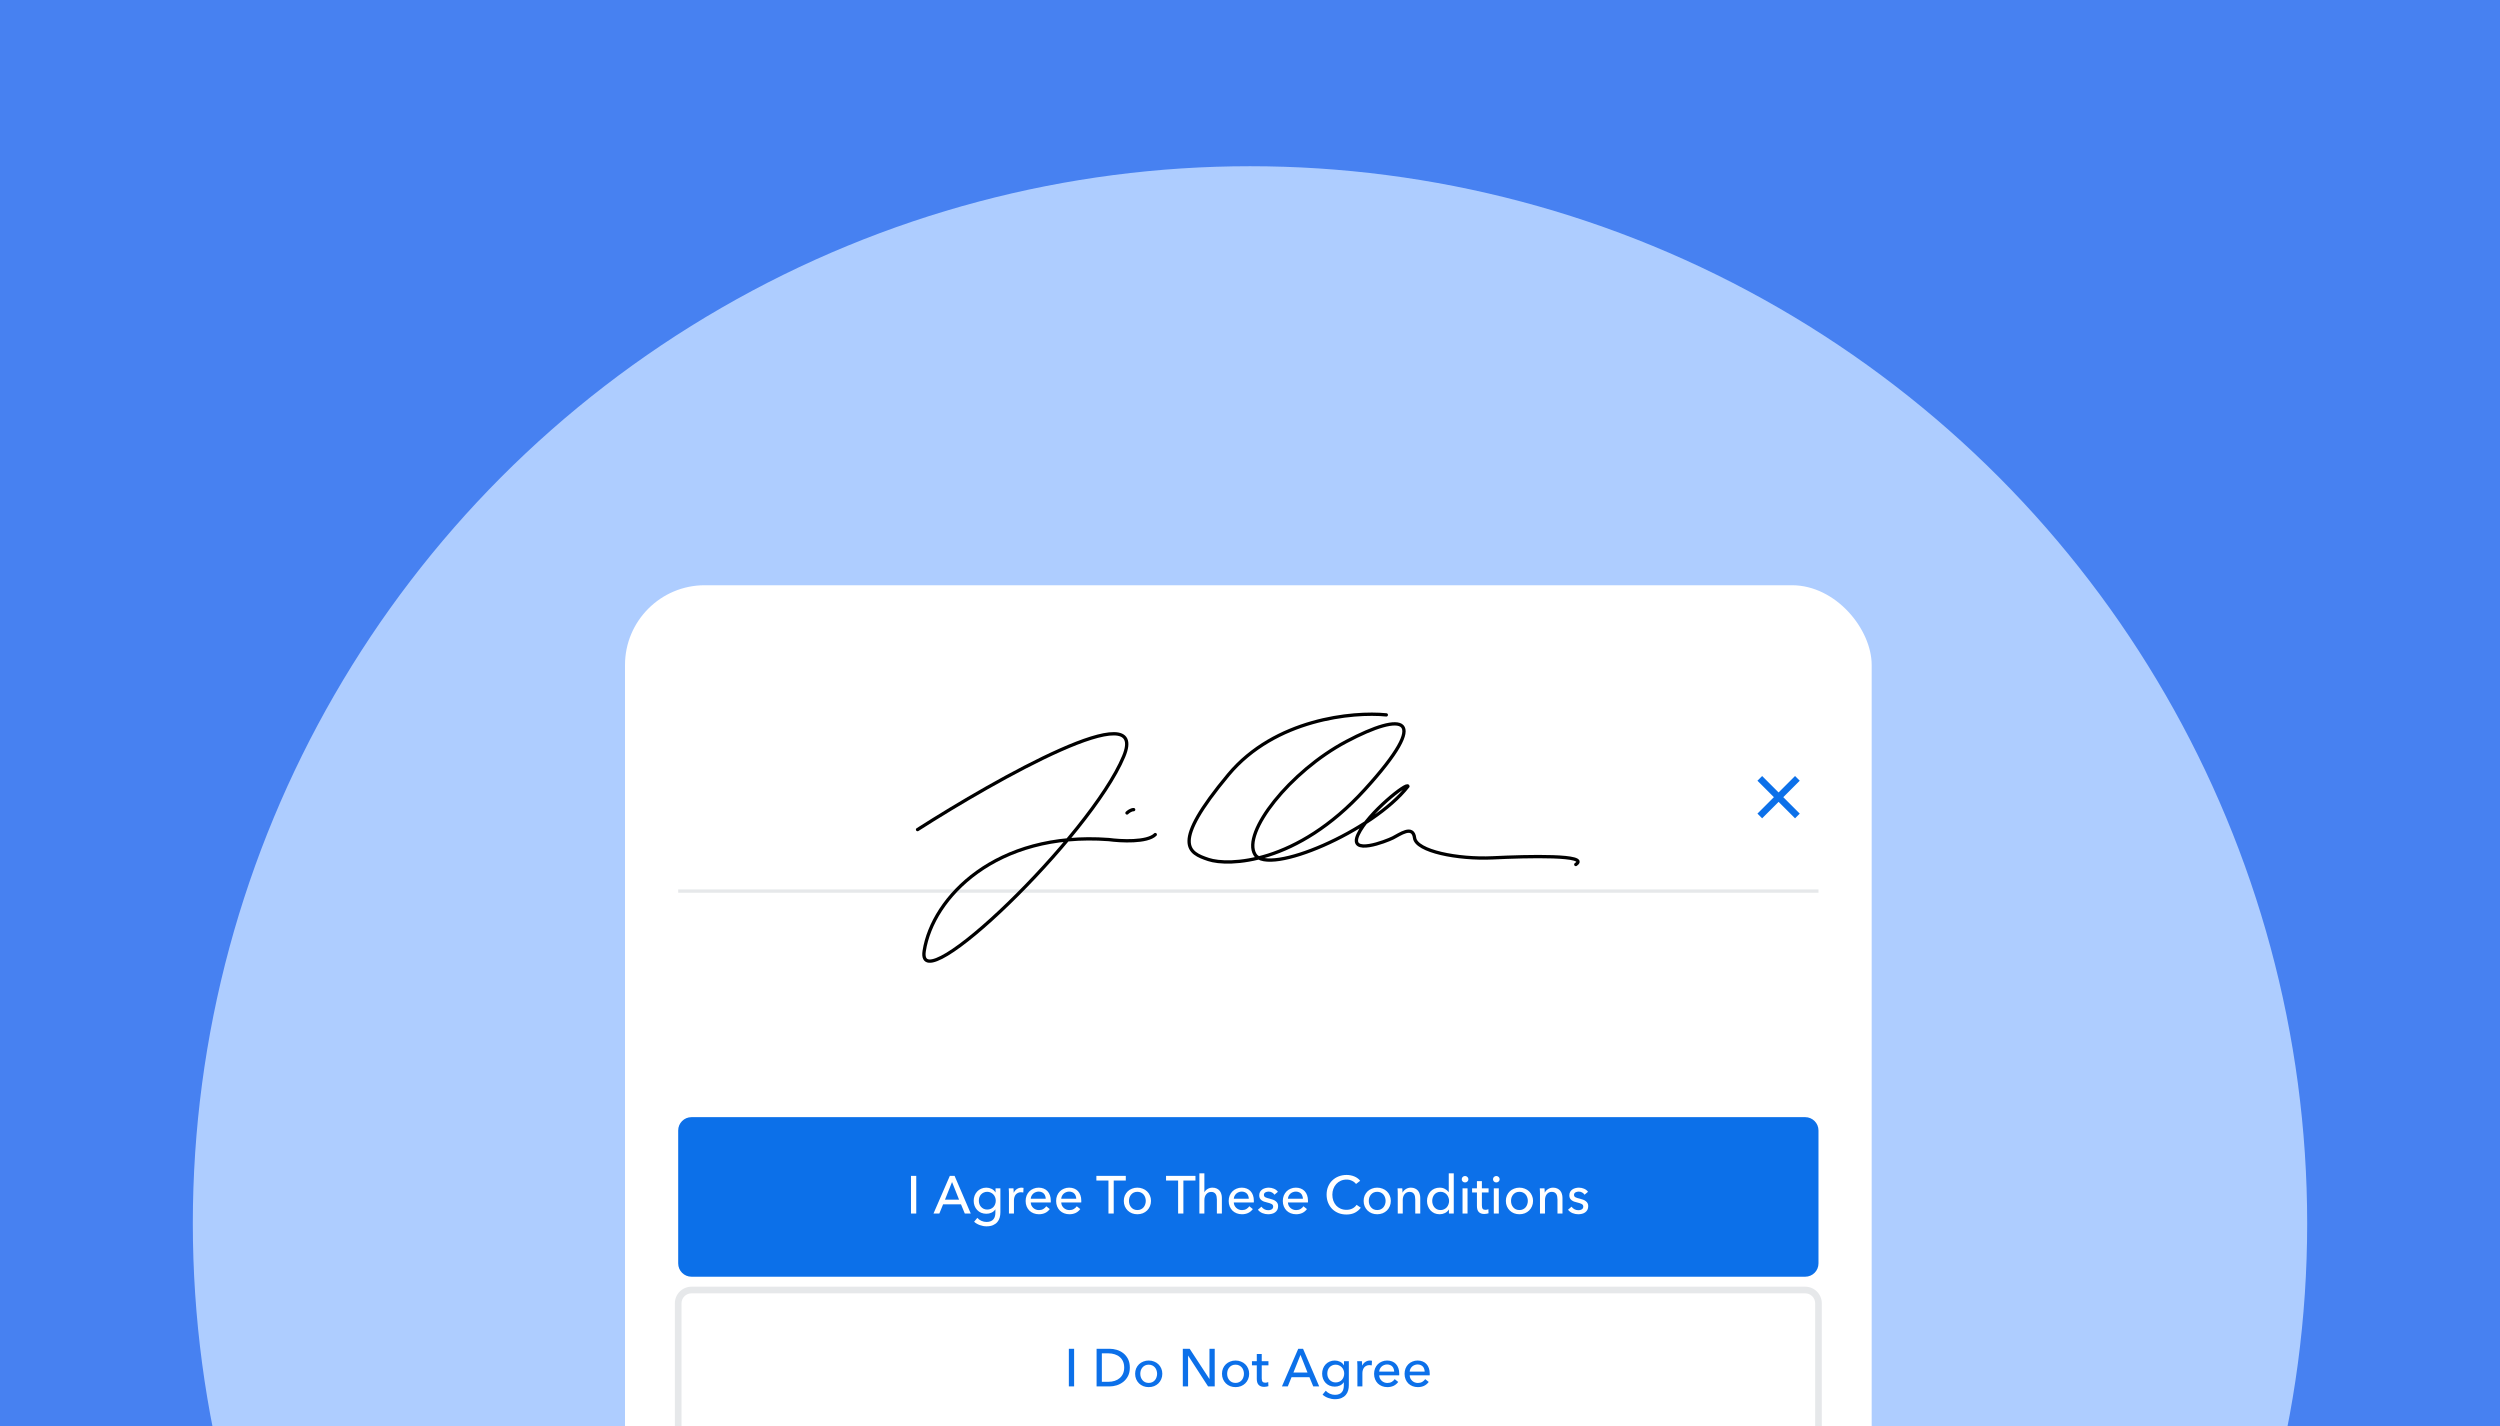<svg width="752" height="429" viewBox="0 0 752 429" fill="none" xmlns="http://www.w3.org/2000/svg">
<g clip-path="url(#clip0)">
<rect width="752" height="429" fill="#4781F1"/>
<circle r="318" transform="matrix(-1 0 0 1 376 368)" fill="#AECDFF"/>
<g filter="url(#filter0_dddd)">
<rect x="188" y="68" width="375" height="292" rx="24" fill="white"/>
<path d="M541.364 126.8L539.949 125.386L535 130.336L530.05 125.386L528.636 126.8L533.585 131.75L528.636 136.7L530.05 138.114L535 133.164L539.949 138.114L541.364 136.7L536.414 131.75L541.364 126.8Z" fill="#0C70E9"/>
<path d="M204 160H547" stroke="#E6E8EA"/>
<path d="M276 141.5C300 126.167 346 100.3 338 119.5C328 143.5 275.5 194 278 178C280.5 162 299.5 142 333.5 144.5C337.167 145 345.1 145.4 347.5 143" stroke="black" stroke-linecap="round"/>
<path d="M339 136.5C339.333 136.167 340.2 135.5 341 135.5" stroke="black" stroke-linecap="round"/>
<path d="M417 107C407 106 383.5 108.2 369.5 125C352 146 357.5 148.5 363.5 150.5C369.5 152.5 390 152 410.5 129.5C431 107 422 106 405 115C388 124 373.5 142.5 377.5 149C381.5 155.5 413 142 423.5 128.5C423.5 127 411.5 136.5 408.5 143C405.5 149.5 417 145 419 144C421 143 425 140 425.5 144C426 148 438.5 150.5 449 150C459.5 149.5 478.5 149 474 152" stroke="black" stroke-linecap="round"/>
<g filter="url(#filter1_d)">
<path d="M204 228C204 225.791 205.791 224 208 224H543C545.209 224 547 225.791 547 228V268C547 270.209 545.209 272 543 272H208C205.791 272 204 270.209 204 268V228Z" fill="#0C70E9"/>
<path d="M275.608 253H274.024V241.672H275.608V253ZM282.551 253H280.791L285.703 241.672H287.143L292.007 253H290.215L289.063 250.216H283.687L282.551 253ZM284.247 248.824H288.487L286.375 243.512L284.247 248.824ZM293.974 254.296C294.305 254.669 294.715 254.968 295.206 255.192C295.707 255.416 296.219 255.528 296.742 255.528C297.243 255.528 297.665 255.453 298.006 255.304C298.347 255.165 298.619 254.968 298.822 254.712C299.035 254.467 299.185 254.173 299.27 253.832C299.366 253.491 299.414 253.123 299.414 252.728V251.752H299.382C299.105 252.179 298.726 252.504 298.246 252.728C297.766 252.952 297.254 253.064 296.71 253.064C296.134 253.064 295.606 252.963 295.126 252.76C294.657 252.557 294.257 252.28 293.926 251.928C293.595 251.576 293.339 251.165 293.158 250.696C292.977 250.216 292.886 249.704 292.886 249.16C292.886 248.616 292.977 248.104 293.158 247.624C293.339 247.144 293.595 246.728 293.926 246.376C294.257 246.013 294.657 245.731 295.126 245.528C295.595 245.315 296.118 245.208 296.694 245.208C297.238 245.208 297.755 245.325 298.246 245.56C298.747 245.795 299.142 246.152 299.43 246.632H299.462V245.416H300.918V252.616C300.918 253.171 300.849 253.699 300.71 254.2C300.571 254.712 300.337 255.16 300.006 255.544C299.675 255.939 299.243 256.253 298.71 256.488C298.177 256.723 297.515 256.84 296.726 256.84C296.065 256.84 295.398 256.717 294.726 256.472C294.065 256.237 293.494 255.901 293.014 255.464L293.974 254.296ZM294.438 249.128C294.438 249.48 294.491 249.816 294.598 250.136C294.715 250.456 294.881 250.739 295.094 250.984C295.318 251.229 295.585 251.427 295.894 251.576C296.203 251.725 296.555 251.8 296.95 251.8C297.334 251.8 297.686 251.731 298.006 251.592C298.326 251.453 298.598 251.267 298.822 251.032C299.046 250.787 299.217 250.504 299.334 250.184C299.462 249.853 299.526 249.501 299.526 249.128C299.526 248.765 299.462 248.424 299.334 248.104C299.217 247.784 299.041 247.501 298.806 247.256C298.582 247.011 298.31 246.819 297.99 246.68C297.681 246.531 297.334 246.456 296.95 246.456C296.555 246.456 296.203 246.531 295.894 246.68C295.585 246.819 295.318 247.011 295.094 247.256C294.881 247.491 294.715 247.773 294.598 248.104C294.491 248.424 294.438 248.765 294.438 249.128ZM303.491 247.048C303.491 246.845 303.486 246.584 303.475 246.264C303.465 245.944 303.449 245.661 303.427 245.416H304.851C304.873 245.608 304.889 245.832 304.899 246.088C304.91 246.333 304.915 246.536 304.915 246.696H304.963C305.177 246.248 305.486 245.891 305.891 245.624C306.307 245.347 306.771 245.208 307.283 245.208C307.518 245.208 307.715 245.229 307.875 245.272L307.811 246.664C307.598 246.611 307.369 246.584 307.123 246.584C306.761 246.584 306.446 246.653 306.179 246.792C305.913 246.92 305.689 247.096 305.507 247.32C305.337 247.544 305.209 247.805 305.123 248.104C305.038 248.392 304.995 248.696 304.995 249.016V253H303.491V247.048ZM314.559 248.536C314.548 248.237 314.495 247.96 314.399 247.704C314.314 247.437 314.18 247.208 313.999 247.016C313.828 246.824 313.61 246.675 313.343 246.568C313.087 246.451 312.783 246.392 312.431 246.392C312.111 246.392 311.807 246.451 311.519 246.568C311.242 246.675 310.996 246.824 310.783 247.016C310.58 247.208 310.41 247.437 310.271 247.704C310.143 247.96 310.068 248.237 310.047 248.536H314.559ZM316.079 249.144C316.079 249.229 316.079 249.315 316.079 249.4C316.079 249.485 316.074 249.571 316.063 249.656H310.047C310.058 249.976 310.127 250.28 310.255 250.568C310.394 250.845 310.575 251.091 310.799 251.304C311.023 251.507 311.279 251.667 311.567 251.784C311.866 251.901 312.18 251.96 312.511 251.96C313.023 251.96 313.466 251.848 313.839 251.624C314.212 251.4 314.506 251.128 314.719 250.808L315.775 251.656C315.37 252.189 314.89 252.584 314.335 252.84C313.791 253.085 313.183 253.208 312.511 253.208C311.935 253.208 311.402 253.112 310.911 252.92C310.42 252.728 309.999 252.461 309.647 252.12C309.295 251.768 309.018 251.347 308.815 250.856C308.612 250.365 308.511 249.821 308.511 249.224C308.511 248.637 308.607 248.099 308.799 247.608C309.002 247.107 309.279 246.68 309.631 246.328C309.983 245.976 310.399 245.704 310.879 245.512C311.359 245.309 311.876 245.208 312.431 245.208C312.986 245.208 313.487 245.299 313.935 245.48C314.394 245.661 314.778 245.923 315.087 246.264C315.407 246.605 315.652 247.021 315.823 247.512C315.994 247.992 316.079 248.536 316.079 249.144ZM323.731 248.536C323.72 248.237 323.667 247.96 323.571 247.704C323.485 247.437 323.352 247.208 323.171 247.016C323 246.824 322.781 246.675 322.515 246.568C322.259 246.451 321.955 246.392 321.603 246.392C321.283 246.392 320.979 246.451 320.691 246.568C320.413 246.675 320.168 246.824 319.955 247.016C319.752 247.208 319.581 247.437 319.443 247.704C319.315 247.96 319.24 248.237 319.219 248.536H323.731ZM325.251 249.144C325.251 249.229 325.251 249.315 325.251 249.4C325.251 249.485 325.245 249.571 325.235 249.656H319.219C319.229 249.976 319.299 250.28 319.427 250.568C319.565 250.845 319.747 251.091 319.971 251.304C320.195 251.507 320.451 251.667 320.739 251.784C321.037 251.901 321.352 251.96 321.683 251.96C322.195 251.96 322.637 251.848 323.011 251.624C323.384 251.4 323.677 251.128 323.891 250.808L324.947 251.656C324.541 252.189 324.061 252.584 323.507 252.84C322.963 253.085 322.355 253.208 321.683 253.208C321.107 253.208 320.573 253.112 320.083 252.92C319.592 252.728 319.171 252.461 318.819 252.12C318.467 251.768 318.189 251.347 317.987 250.856C317.784 250.365 317.683 249.821 317.683 249.224C317.683 248.637 317.779 248.099 317.971 247.608C318.173 247.107 318.451 246.68 318.803 246.328C319.155 245.976 319.571 245.704 320.051 245.512C320.531 245.309 321.048 245.208 321.603 245.208C322.157 245.208 322.659 245.299 323.107 245.48C323.565 245.661 323.949 245.923 324.259 246.264C324.579 246.605 324.824 247.021 324.995 247.512C325.165 247.992 325.251 248.536 325.251 249.144ZM335.008 253H333.424V243.064H329.792V241.672H338.64V243.064H335.008V253ZM346.218 249.192C346.218 249.779 346.112 250.317 345.898 250.808C345.696 251.299 345.408 251.725 345.034 252.088C344.672 252.44 344.24 252.717 343.738 252.92C343.237 253.112 342.698 253.208 342.122 253.208C341.546 253.208 341.008 253.112 340.506 252.92C340.005 252.717 339.573 252.44 339.21 252.088C338.848 251.725 338.56 251.299 338.346 250.808C338.144 250.317 338.042 249.779 338.042 249.192C338.042 248.605 338.144 248.072 338.346 247.592C338.56 247.101 338.848 246.68 339.21 246.328C339.573 245.976 340.005 245.704 340.506 245.512C341.008 245.309 341.546 245.208 342.122 245.208C342.698 245.208 343.237 245.309 343.738 245.512C344.24 245.704 344.672 245.976 345.034 246.328C345.408 246.68 345.696 247.101 345.898 247.592C346.112 248.072 346.218 248.605 346.218 249.192ZM344.65 249.192C344.65 248.829 344.592 248.483 344.474 248.152C344.368 247.821 344.208 247.533 343.994 247.288C343.781 247.032 343.514 246.829 343.194 246.68C342.885 246.531 342.528 246.456 342.122 246.456C341.717 246.456 341.354 246.531 341.034 246.68C340.725 246.829 340.464 247.032 340.25 247.288C340.037 247.533 339.872 247.821 339.754 248.152C339.648 248.483 339.594 248.829 339.594 249.192C339.594 249.555 339.648 249.901 339.754 250.232C339.872 250.563 340.037 250.856 340.25 251.112C340.464 251.368 340.725 251.571 341.034 251.72C341.354 251.869 341.717 251.944 342.122 251.944C342.528 251.944 342.885 251.869 343.194 251.72C343.514 251.571 343.781 251.368 343.994 251.112C344.208 250.856 344.368 250.563 344.474 250.232C344.592 249.901 344.65 249.555 344.65 249.192ZM355.961 253H354.377V243.064H350.745V241.672H359.593V243.064H355.961V253ZM362.309 246.568C362.491 246.195 362.8 245.875 363.237 245.608C363.675 245.341 364.165 245.208 364.709 245.208C365.2 245.208 365.621 245.293 365.973 245.464C366.325 245.624 366.619 245.843 366.853 246.12C367.088 246.397 367.259 246.723 367.365 247.096C367.483 247.469 367.541 247.869 367.541 248.296V253H366.037V248.808C366.037 248.499 366.011 248.205 365.957 247.928C365.915 247.651 365.829 247.405 365.701 247.192C365.573 246.979 365.397 246.808 365.173 246.68C364.96 246.552 364.677 246.488 364.325 246.488C363.728 246.488 363.237 246.717 362.853 247.176C362.469 247.624 362.277 248.227 362.277 248.984V253H360.773V240.904H362.277V246.568H362.309ZM375.637 248.536C375.626 248.237 375.573 247.96 375.477 247.704C375.392 247.437 375.258 247.208 375.077 247.016C374.906 246.824 374.688 246.675 374.421 246.568C374.165 246.451 373.861 246.392 373.509 246.392C373.189 246.392 372.885 246.451 372.597 246.568C372.32 246.675 372.074 246.824 371.861 247.016C371.658 247.208 371.488 247.437 371.349 247.704C371.221 247.96 371.146 248.237 371.125 248.536H375.637ZM377.157 249.144C377.157 249.229 377.157 249.315 377.157 249.4C377.157 249.485 377.152 249.571 377.141 249.656H371.125C371.136 249.976 371.205 250.28 371.333 250.568C371.472 250.845 371.653 251.091 371.877 251.304C372.101 251.507 372.357 251.667 372.645 251.784C372.944 251.901 373.258 251.96 373.589 251.96C374.101 251.96 374.544 251.848 374.917 251.624C375.29 251.4 375.584 251.128 375.797 250.808L376.853 251.656C376.448 252.189 375.968 252.584 375.413 252.84C374.869 253.085 374.261 253.208 373.589 253.208C373.013 253.208 372.48 253.112 371.989 252.92C371.498 252.728 371.077 252.461 370.725 252.12C370.373 251.768 370.096 251.347 369.893 250.856C369.69 250.365 369.589 249.821 369.589 249.224C369.589 248.637 369.685 248.099 369.877 247.608C370.08 247.107 370.357 246.68 370.709 246.328C371.061 245.976 371.477 245.704 371.957 245.512C372.437 245.309 372.954 245.208 373.509 245.208C374.064 245.208 374.565 245.299 375.013 245.48C375.472 245.661 375.856 245.923 376.165 246.264C376.485 246.605 376.73 247.021 376.901 247.512C377.072 247.992 377.157 248.536 377.157 249.144ZM383.353 247.336C383.182 247.059 382.942 246.835 382.633 246.664C382.324 246.483 381.977 246.392 381.593 246.392C381.422 246.392 381.252 246.413 381.081 246.456C380.91 246.488 380.756 246.547 380.617 246.632C380.489 246.707 380.382 246.808 380.297 246.936C380.222 247.053 380.185 247.203 380.185 247.384C380.185 247.704 380.329 247.944 380.617 248.104C380.905 248.253 381.337 248.392 381.913 248.52C382.276 248.605 382.612 248.707 382.921 248.824C383.23 248.941 383.497 249.091 383.721 249.272C383.956 249.443 384.137 249.651 384.265 249.896C384.393 250.141 384.457 250.429 384.457 250.76C384.457 251.208 384.372 251.587 384.201 251.896C384.03 252.205 383.801 252.461 383.513 252.664C383.236 252.856 382.916 252.995 382.553 253.08C382.19 253.165 381.817 253.208 381.433 253.208C380.857 253.208 380.292 253.096 379.737 252.872C379.193 252.648 378.74 252.307 378.377 251.848L379.449 250.936C379.652 251.235 379.929 251.485 380.281 251.688C380.644 251.891 381.038 251.992 381.465 251.992C381.657 251.992 381.838 251.976 382.009 251.944C382.19 251.901 382.35 251.837 382.489 251.752C382.638 251.667 382.756 251.555 382.841 251.416C382.926 251.277 382.969 251.101 382.969 250.888C382.969 250.536 382.798 250.275 382.457 250.104C382.126 249.933 381.636 249.773 380.985 249.624C380.729 249.56 380.468 249.485 380.201 249.4C379.945 249.304 379.71 249.176 379.497 249.016C379.284 248.856 379.108 248.659 378.969 248.424C378.841 248.179 378.777 247.88 378.777 247.528C378.777 247.123 378.857 246.776 379.017 246.488C379.188 246.189 379.406 245.949 379.673 245.768C379.94 245.576 380.244 245.437 380.585 245.352C380.926 245.256 381.278 245.208 381.641 245.208C382.185 245.208 382.708 245.315 383.209 245.528C383.721 245.741 384.116 246.051 384.393 246.456L383.353 247.336ZM391.918 248.536C391.908 248.237 391.854 247.96 391.758 247.704C391.673 247.437 391.54 247.208 391.358 247.016C391.188 246.824 390.969 246.675 390.702 246.568C390.446 246.451 390.142 246.392 389.79 246.392C389.47 246.392 389.166 246.451 388.878 246.568C388.601 246.675 388.356 246.824 388.142 247.016C387.94 247.208 387.769 247.437 387.63 247.704C387.502 247.96 387.428 248.237 387.406 248.536H391.918ZM393.438 249.144C393.438 249.229 393.438 249.315 393.438 249.4C393.438 249.485 393.433 249.571 393.422 249.656H387.406C387.417 249.976 387.486 250.28 387.614 250.568C387.753 250.845 387.934 251.091 388.158 251.304C388.382 251.507 388.638 251.667 388.926 251.784C389.225 251.901 389.54 251.96 389.87 251.96C390.382 251.96 390.825 251.848 391.198 251.624C391.572 251.4 391.865 251.128 392.078 250.808L393.134 251.656C392.729 252.189 392.249 252.584 391.694 252.84C391.15 253.085 390.542 253.208 389.87 253.208C389.294 253.208 388.761 253.112 388.27 252.92C387.78 252.728 387.358 252.461 387.006 252.12C386.654 251.768 386.377 251.347 386.174 250.856C385.972 250.365 385.87 249.821 385.87 249.224C385.87 248.637 385.966 248.099 386.158 247.608C386.361 247.107 386.638 246.68 386.99 246.328C387.342 245.976 387.758 245.704 388.238 245.512C388.718 245.309 389.236 245.208 389.79 245.208C390.345 245.208 390.846 245.299 391.294 245.48C391.753 245.661 392.137 245.923 392.446 246.264C392.766 246.605 393.012 247.021 393.182 247.512C393.353 247.992 393.438 248.536 393.438 249.144ZM409.33 251.24C408.882 251.848 408.301 252.344 407.586 252.728C406.872 253.101 406.013 253.288 405.01 253.288C404.146 253.288 403.346 253.144 402.61 252.856C401.885 252.557 401.256 252.147 400.722 251.624C400.2 251.091 399.789 250.461 399.49 249.736C399.192 249 399.042 248.195 399.042 247.32C399.042 246.435 399.192 245.629 399.49 244.904C399.8 244.168 400.221 243.544 400.754 243.032C401.298 242.509 401.938 242.104 402.674 241.816C403.41 241.528 404.21 241.384 405.074 241.384C405.458 241.384 405.848 241.421 406.242 241.496C406.637 241.571 407.016 241.683 407.378 241.832C407.741 241.981 408.072 242.168 408.37 242.392C408.669 242.605 408.925 242.856 409.138 243.144L407.89 244.104C407.613 243.72 407.218 243.405 406.706 243.16C406.205 242.904 405.661 242.776 405.074 242.776C404.413 242.776 403.816 242.899 403.282 243.144C402.76 243.379 402.312 243.704 401.938 244.12C401.565 244.536 401.277 245.021 401.074 245.576C400.872 246.12 400.77 246.701 400.77 247.32C400.77 247.96 400.866 248.557 401.058 249.112C401.261 249.667 401.544 250.152 401.906 250.568C402.28 250.973 402.728 251.293 403.25 251.528C403.784 251.763 404.376 251.88 405.026 251.88C405.666 251.88 406.248 251.752 406.77 251.496C407.293 251.24 407.725 250.867 408.066 250.376L409.33 251.24ZM418.359 249.192C418.359 249.779 418.252 250.317 418.039 250.808C417.836 251.299 417.548 251.725 417.175 252.088C416.812 252.44 416.38 252.717 415.879 252.92C415.377 253.112 414.839 253.208 414.263 253.208C413.687 253.208 413.148 253.112 412.647 252.92C412.145 252.717 411.713 252.44 411.351 252.088C410.988 251.725 410.7 251.299 410.487 250.808C410.284 250.317 410.183 249.779 410.183 249.192C410.183 248.605 410.284 248.072 410.487 247.592C410.7 247.101 410.988 246.68 411.351 246.328C411.713 245.976 412.145 245.704 412.647 245.512C413.148 245.309 413.687 245.208 414.263 245.208C414.839 245.208 415.377 245.309 415.879 245.512C416.38 245.704 416.812 245.976 417.175 246.328C417.548 246.68 417.836 247.101 418.039 247.592C418.252 248.072 418.359 248.605 418.359 249.192ZM416.791 249.192C416.791 248.829 416.732 248.483 416.615 248.152C416.508 247.821 416.348 247.533 416.135 247.288C415.921 247.032 415.655 246.829 415.335 246.68C415.025 246.531 414.668 246.456 414.263 246.456C413.857 246.456 413.495 246.531 413.175 246.68C412.865 246.829 412.604 247.032 412.391 247.288C412.177 247.533 412.012 247.821 411.895 248.152C411.788 248.483 411.735 248.829 411.735 249.192C411.735 249.555 411.788 249.901 411.895 250.232C412.012 250.563 412.177 250.856 412.391 251.112C412.604 251.368 412.865 251.571 413.175 251.72C413.495 251.869 413.857 251.944 414.263 251.944C414.668 251.944 415.025 251.869 415.335 251.72C415.655 251.571 415.921 251.368 416.135 251.112C416.348 250.856 416.508 250.563 416.615 250.232C416.732 249.901 416.791 249.555 416.791 249.192ZM421.804 245.416C421.826 245.608 421.842 245.827 421.852 246.072C421.863 246.307 421.868 246.504 421.868 246.664H421.916C422.012 246.461 422.14 246.275 422.3 246.104C422.471 245.923 422.663 245.768 422.876 245.64C423.09 245.501 423.324 245.395 423.58 245.32C423.836 245.245 424.103 245.208 424.38 245.208C424.871 245.208 425.292 245.293 425.644 245.464C425.996 245.624 426.29 245.843 426.524 246.12C426.759 246.397 426.93 246.723 427.036 247.096C427.154 247.469 427.212 247.869 427.212 248.296V253H425.708V248.792C425.708 248.483 425.682 248.189 425.628 247.912C425.586 247.635 425.5 247.389 425.372 247.176C425.244 246.963 425.068 246.792 424.844 246.664C424.62 246.536 424.332 246.472 423.98 246.472C423.383 246.472 422.892 246.701 422.508 247.16C422.135 247.608 421.948 248.211 421.948 248.968V253H420.444V247.048C420.444 246.845 420.439 246.584 420.428 246.264C420.418 245.944 420.402 245.661 420.38 245.416H421.804ZM435.805 251.8C435.517 252.259 435.122 252.611 434.621 252.856C434.13 253.091 433.613 253.208 433.069 253.208C432.482 253.208 431.954 253.107 431.485 252.904C431.016 252.691 430.616 252.403 430.285 252.04C429.954 251.677 429.698 251.251 429.517 250.76C429.336 250.269 429.245 249.747 429.245 249.192C429.245 248.637 429.336 248.12 429.517 247.64C429.698 247.149 429.954 246.723 430.285 246.36C430.626 245.997 431.032 245.715 431.501 245.512C431.97 245.309 432.488 245.208 433.053 245.208C433.672 245.208 434.21 245.341 434.669 245.608C435.128 245.864 435.49 246.179 435.757 246.552H435.789V240.904H437.293V253H435.837V251.8H435.805ZM430.813 249.192C430.813 249.544 430.866 249.885 430.973 250.216C431.08 250.547 431.24 250.84 431.453 251.096C431.666 251.352 431.928 251.56 432.237 251.72C432.546 251.869 432.909 251.944 433.325 251.944C433.709 251.944 434.056 251.869 434.365 251.72C434.685 251.571 434.957 251.373 435.181 251.128C435.405 250.872 435.576 250.579 435.693 250.248C435.821 249.917 435.885 249.571 435.885 249.208C435.885 248.845 435.821 248.499 435.693 248.168C435.576 247.837 435.405 247.544 435.181 247.288C434.957 247.032 434.685 246.829 434.365 246.68C434.056 246.531 433.709 246.456 433.325 246.456C432.909 246.456 432.546 246.531 432.237 246.68C431.928 246.829 431.666 247.032 431.453 247.288C431.24 247.544 431.08 247.837 430.973 248.168C430.866 248.499 430.813 248.84 430.813 249.192ZM441.433 253H439.929V245.416H441.433V253ZM441.689 242.68C441.689 242.957 441.588 243.187 441.385 243.368C441.193 243.549 440.959 243.64 440.681 243.64C440.404 243.64 440.169 243.549 439.977 243.368C439.785 243.176 439.689 242.947 439.689 242.68C439.689 242.403 439.785 242.173 439.977 241.992C440.169 241.8 440.404 241.704 440.681 241.704C440.959 241.704 441.193 241.8 441.385 241.992C441.588 242.173 441.689 242.403 441.689 242.68ZM447.766 246.648H445.75V250.6C445.75 251.059 445.835 251.389 446.006 251.592C446.176 251.784 446.448 251.88 446.822 251.88C446.96 251.88 447.11 251.864 447.27 251.832C447.43 251.8 447.574 251.752 447.702 251.688L447.75 252.92C447.568 252.984 447.366 253.032 447.142 253.064C446.928 253.107 446.704 253.128 446.47 253.128C445.755 253.128 445.206 252.931 444.822 252.536C444.448 252.141 444.262 251.549 444.262 250.76V246.648H442.806V245.416H444.262V243.24H445.75V245.416H447.766V246.648ZM450.839 253H449.335V245.416H450.839V253ZM451.095 242.68C451.095 242.957 450.994 243.187 450.791 243.368C450.599 243.549 450.365 243.64 450.087 243.64C449.81 243.64 449.575 243.549 449.383 243.368C449.191 243.176 449.095 242.947 449.095 242.68C449.095 242.403 449.191 242.173 449.383 241.992C449.575 241.8 449.81 241.704 450.087 241.704C450.365 241.704 450.599 241.8 450.791 241.992C450.994 242.173 451.095 242.403 451.095 242.68ZM461.14 249.192C461.14 249.779 461.033 250.317 460.82 250.808C460.617 251.299 460.329 251.725 459.956 252.088C459.593 252.44 459.161 252.717 458.66 252.92C458.159 253.112 457.62 253.208 457.044 253.208C456.468 253.208 455.929 253.112 455.428 252.92C454.927 252.717 454.495 252.44 454.132 252.088C453.769 251.725 453.481 251.299 453.268 250.808C453.065 250.317 452.964 249.779 452.964 249.192C452.964 248.605 453.065 248.072 453.268 247.592C453.481 247.101 453.769 246.68 454.132 246.328C454.495 245.976 454.927 245.704 455.428 245.512C455.929 245.309 456.468 245.208 457.044 245.208C457.62 245.208 458.159 245.309 458.66 245.512C459.161 245.704 459.593 245.976 459.956 246.328C460.329 246.68 460.617 247.101 460.82 247.592C461.033 248.072 461.14 248.605 461.14 249.192ZM459.572 249.192C459.572 248.829 459.513 248.483 459.396 248.152C459.289 247.821 459.129 247.533 458.916 247.288C458.703 247.032 458.436 246.829 458.116 246.68C457.807 246.531 457.449 246.456 457.044 246.456C456.639 246.456 456.276 246.531 455.956 246.68C455.647 246.829 455.385 247.032 455.172 247.288C454.959 247.533 454.793 247.821 454.676 248.152C454.569 248.483 454.516 248.829 454.516 249.192C454.516 249.555 454.569 249.901 454.676 250.232C454.793 250.563 454.959 250.856 455.172 251.112C455.385 251.368 455.647 251.571 455.956 251.72C456.276 251.869 456.639 251.944 457.044 251.944C457.449 251.944 457.807 251.869 458.116 251.72C458.436 251.571 458.703 251.368 458.916 251.112C459.129 250.856 459.289 250.563 459.396 250.232C459.513 249.901 459.572 249.555 459.572 249.192ZM464.586 245.416C464.607 245.608 464.623 245.827 464.634 246.072C464.644 246.307 464.65 246.504 464.65 246.664H464.698C464.794 246.461 464.922 246.275 465.082 246.104C465.252 245.923 465.444 245.768 465.658 245.64C465.871 245.501 466.106 245.395 466.362 245.32C466.618 245.245 466.884 245.208 467.162 245.208C467.652 245.208 468.074 245.293 468.426 245.464C468.778 245.624 469.071 245.843 469.306 246.12C469.54 246.397 469.711 246.723 469.818 247.096C469.935 247.469 469.994 247.869 469.994 248.296V253H468.49V248.792C468.49 248.483 468.463 248.189 468.41 247.912C468.367 247.635 468.282 247.389 468.154 247.176C468.026 246.963 467.85 246.792 467.626 246.664C467.402 246.536 467.114 246.472 466.762 246.472C466.164 246.472 465.674 246.701 465.29 247.16C464.916 247.608 464.73 248.211 464.73 248.968V253H463.226V247.048C463.226 246.845 463.22 246.584 463.21 246.264C463.199 245.944 463.183 245.661 463.162 245.416H464.586ZM476.634 247.336C476.464 247.059 476.224 246.835 475.914 246.664C475.605 246.483 475.258 246.392 474.874 246.392C474.704 246.392 474.533 246.413 474.362 246.456C474.192 246.488 474.037 246.547 473.898 246.632C473.77 246.707 473.664 246.808 473.578 246.936C473.504 247.053 473.466 247.203 473.466 247.384C473.466 247.704 473.61 247.944 473.898 248.104C474.186 248.253 474.618 248.392 475.194 248.52C475.557 248.605 475.893 248.707 476.202 248.824C476.512 248.941 476.778 249.091 477.002 249.272C477.237 249.443 477.418 249.651 477.546 249.896C477.674 250.141 477.738 250.429 477.738 250.76C477.738 251.208 477.653 251.587 477.482 251.896C477.312 252.205 477.082 252.461 476.794 252.664C476.517 252.856 476.197 252.995 475.834 253.08C475.472 253.165 475.098 253.208 474.714 253.208C474.138 253.208 473.573 253.096 473.018 252.872C472.474 252.648 472.021 252.307 471.658 251.848L472.73 250.936C472.933 251.235 473.21 251.485 473.562 251.688C473.925 251.891 474.32 251.992 474.746 251.992C474.938 251.992 475.12 251.976 475.29 251.944C475.472 251.901 475.632 251.837 475.77 251.752C475.92 251.667 476.037 251.555 476.122 251.416C476.208 251.277 476.25 251.101 476.25 250.888C476.25 250.536 476.08 250.275 475.738 250.104C475.408 249.933 474.917 249.773 474.266 249.624C474.01 249.56 473.749 249.485 473.482 249.4C473.226 249.304 472.992 249.176 472.778 249.016C472.565 248.856 472.389 248.659 472.25 248.424C472.122 248.179 472.058 247.88 472.058 247.528C472.058 247.123 472.138 246.776 472.298 246.488C472.469 246.189 472.688 245.949 472.954 245.768C473.221 245.576 473.525 245.437 473.866 245.352C474.208 245.256 474.56 245.208 474.922 245.208C475.466 245.208 475.989 245.315 476.49 245.528C477.002 245.741 477.397 246.051 477.674 246.456L476.634 247.336Z" fill="white"/>
</g>
<path d="M204 284C204 281.791 205.791 280 208 280H543C545.209 280 547 281.791 547 284V324C547 326.209 545.209 328 543 328H208C205.791 328 204 326.209 204 324V284Z" fill="white"/>
<path d="M323.093 309H321.509V297.672H323.093V309ZM329.853 297.672H333.741C334.466 297.672 335.191 297.779 335.917 297.992C336.642 298.205 337.298 298.541 337.885 299C338.471 299.459 338.946 300.045 339.309 300.76C339.671 301.475 339.853 302.333 339.853 303.336C339.853 304.307 339.671 305.149 339.309 305.864C338.946 306.568 338.471 307.155 337.885 307.624C337.298 308.083 336.642 308.429 335.917 308.664C335.191 308.888 334.466 309 333.741 309H329.853V297.672ZM331.437 307.608H333.421C334.103 307.608 334.733 307.512 335.309 307.32C335.895 307.128 336.397 306.851 336.813 306.488C337.239 306.125 337.57 305.677 337.805 305.144C338.039 304.611 338.157 304.008 338.157 303.336C338.157 302.632 338.039 302.013 337.805 301.48C337.57 300.947 337.239 300.504 336.813 300.152C336.397 299.789 335.895 299.517 335.309 299.336C334.733 299.144 334.103 299.048 333.421 299.048H331.437V307.608ZM349.624 305.192C349.624 305.779 349.518 306.317 349.304 306.808C349.102 307.299 348.814 307.725 348.44 308.088C348.078 308.44 347.646 308.717 347.144 308.92C346.643 309.112 346.104 309.208 345.528 309.208C344.952 309.208 344.414 309.112 343.912 308.92C343.411 308.717 342.979 308.44 342.616 308.088C342.254 307.725 341.966 307.299 341.752 306.808C341.55 306.317 341.448 305.779 341.448 305.192C341.448 304.605 341.55 304.072 341.752 303.592C341.966 303.101 342.254 302.68 342.616 302.328C342.979 301.976 343.411 301.704 343.912 301.512C344.414 301.309 344.952 301.208 345.528 301.208C346.104 301.208 346.643 301.309 347.144 301.512C347.646 301.704 348.078 301.976 348.44 302.328C348.814 302.68 349.102 303.101 349.304 303.592C349.518 304.072 349.624 304.605 349.624 305.192ZM348.056 305.192C348.056 304.829 347.998 304.483 347.88 304.152C347.774 303.821 347.614 303.533 347.4 303.288C347.187 303.032 346.92 302.829 346.6 302.68C346.291 302.531 345.934 302.456 345.528 302.456C345.123 302.456 344.76 302.531 344.44 302.68C344.131 302.829 343.87 303.032 343.656 303.288C343.443 303.533 343.278 303.821 343.16 304.152C343.054 304.483 343 304.829 343 305.192C343 305.555 343.054 305.901 343.16 306.232C343.278 306.563 343.443 306.856 343.656 307.112C343.87 307.368 344.131 307.571 344.44 307.72C344.76 307.869 345.123 307.944 345.528 307.944C345.934 307.944 346.291 307.869 346.6 307.72C346.92 307.571 347.187 307.368 347.4 307.112C347.614 306.856 347.774 306.563 347.88 306.232C347.998 305.901 348.056 305.555 348.056 305.192ZM363.774 306.728H363.806V297.672H365.39V309H363.39L357.406 299.752H357.374V309H355.79V297.672H357.854L363.774 306.728ZM375.749 305.192C375.749 305.779 375.643 306.317 375.429 306.808C375.227 307.299 374.939 307.725 374.565 308.088C374.203 308.44 373.771 308.717 373.269 308.92C372.768 309.112 372.229 309.208 371.653 309.208C371.077 309.208 370.539 309.112 370.037 308.92C369.536 308.717 369.104 308.44 368.741 308.088C368.379 307.725 368.091 307.299 367.877 306.808C367.675 306.317 367.573 305.779 367.573 305.192C367.573 304.605 367.675 304.072 367.877 303.592C368.091 303.101 368.379 302.68 368.741 302.328C369.104 301.976 369.536 301.704 370.037 301.512C370.539 301.309 371.077 301.208 371.653 301.208C372.229 301.208 372.768 301.309 373.269 301.512C373.771 301.704 374.203 301.976 374.565 302.328C374.939 302.68 375.227 303.101 375.429 303.592C375.643 304.072 375.749 304.605 375.749 305.192ZM374.181 305.192C374.181 304.829 374.123 304.483 374.005 304.152C373.899 303.821 373.739 303.533 373.525 303.288C373.312 303.032 373.045 302.829 372.725 302.68C372.416 302.531 372.059 302.456 371.653 302.456C371.248 302.456 370.885 302.531 370.565 302.68C370.256 302.829 369.995 303.032 369.781 303.288C369.568 303.533 369.403 303.821 369.285 304.152C369.179 304.483 369.125 304.829 369.125 305.192C369.125 305.555 369.179 305.901 369.285 306.232C369.403 306.563 369.568 306.856 369.781 307.112C369.995 307.368 370.256 307.571 370.565 307.72C370.885 307.869 371.248 307.944 371.653 307.944C372.059 307.944 372.416 307.869 372.725 307.72C373.045 307.571 373.312 307.368 373.525 307.112C373.739 306.856 373.899 306.563 374.005 306.232C374.123 305.901 374.181 305.555 374.181 305.192ZM381.547 302.648H379.531V306.6C379.531 307.059 379.616 307.389 379.787 307.592C379.958 307.784 380.23 307.88 380.603 307.88C380.742 307.88 380.891 307.864 381.051 307.832C381.211 307.8 381.355 307.752 381.483 307.688L381.531 308.92C381.35 308.984 381.147 309.032 380.923 309.064C380.71 309.107 380.486 309.128 380.251 309.128C379.536 309.128 378.987 308.931 378.603 308.536C378.23 308.141 378.043 307.549 378.043 306.76V302.648H376.587V301.416H378.043V299.24H379.531V301.416H381.547V302.648ZM387.363 309H385.603L390.515 297.672H391.955L396.819 309H395.027L393.875 306.216H388.499L387.363 309ZM389.059 304.824H393.299L391.187 299.512L389.059 304.824ZM398.786 310.296C399.117 310.669 399.528 310.968 400.018 311.192C400.52 311.416 401.032 311.528 401.554 311.528C402.056 311.528 402.477 311.453 402.818 311.304C403.16 311.165 403.432 310.968 403.634 310.712C403.848 310.467 403.997 310.173 404.082 309.832C404.178 309.491 404.226 309.123 404.226 308.728V307.752H404.194C403.917 308.179 403.538 308.504 403.058 308.728C402.578 308.952 402.066 309.064 401.522 309.064C400.946 309.064 400.418 308.963 399.938 308.76C399.469 308.557 399.069 308.28 398.738 307.928C398.408 307.576 398.152 307.165 397.97 306.696C397.789 306.216 397.698 305.704 397.698 305.16C397.698 304.616 397.789 304.104 397.97 303.624C398.152 303.144 398.408 302.728 398.738 302.376C399.069 302.013 399.469 301.731 399.938 301.528C400.408 301.315 400.93 301.208 401.506 301.208C402.05 301.208 402.568 301.325 403.058 301.56C403.56 301.795 403.954 302.152 404.242 302.632H404.274V301.416H405.73V308.616C405.73 309.171 405.661 309.699 405.522 310.2C405.384 310.712 405.149 311.16 404.818 311.544C404.488 311.939 404.056 312.253 403.522 312.488C402.989 312.723 402.328 312.84 401.538 312.84C400.877 312.84 400.21 312.717 399.538 312.472C398.877 312.237 398.306 311.901 397.826 311.464L398.786 310.296ZM399.25 305.128C399.25 305.48 399.304 305.816 399.41 306.136C399.528 306.456 399.693 306.739 399.906 306.984C400.13 307.229 400.397 307.427 400.706 307.576C401.016 307.725 401.368 307.8 401.762 307.8C402.146 307.8 402.498 307.731 402.818 307.592C403.138 307.453 403.41 307.267 403.634 307.032C403.858 306.787 404.029 306.504 404.146 306.184C404.274 305.853 404.338 305.501 404.338 305.128C404.338 304.765 404.274 304.424 404.146 304.104C404.029 303.784 403.853 303.501 403.618 303.256C403.394 303.011 403.122 302.819 402.802 302.68C402.493 302.531 402.146 302.456 401.762 302.456C401.368 302.456 401.016 302.531 400.706 302.68C400.397 302.819 400.13 303.011 399.906 303.256C399.693 303.491 399.528 303.773 399.41 304.104C399.304 304.424 399.25 304.765 399.25 305.128ZM408.304 303.048C408.304 302.845 408.298 302.584 408.288 302.264C408.277 301.944 408.261 301.661 408.24 301.416H409.664C409.685 301.608 409.701 301.832 409.712 302.088C409.722 302.333 409.728 302.536 409.728 302.696H409.776C409.989 302.248 410.298 301.891 410.704 301.624C411.12 301.347 411.584 301.208 412.096 301.208C412.33 301.208 412.528 301.229 412.688 301.272L412.624 302.664C412.41 302.611 412.181 302.584 411.936 302.584C411.573 302.584 411.258 302.653 410.992 302.792C410.725 302.92 410.501 303.096 410.32 303.32C410.149 303.544 410.021 303.805 409.936 304.104C409.85 304.392 409.808 304.696 409.808 305.016V309H408.304V303.048ZM419.371 304.536C419.361 304.237 419.307 303.96 419.211 303.704C419.126 303.437 418.993 303.208 418.811 303.016C418.641 302.824 418.422 302.675 418.155 302.568C417.899 302.451 417.595 302.392 417.243 302.392C416.923 302.392 416.619 302.451 416.331 302.568C416.054 302.675 415.809 302.824 415.595 303.016C415.393 303.208 415.222 303.437 415.083 303.704C414.955 303.96 414.881 304.237 414.859 304.536H419.371ZM420.891 305.144C420.891 305.229 420.891 305.315 420.891 305.4C420.891 305.485 420.886 305.571 420.875 305.656H414.859C414.87 305.976 414.939 306.28 415.067 306.568C415.206 306.845 415.387 307.091 415.611 307.304C415.835 307.507 416.091 307.667 416.379 307.784C416.678 307.901 416.993 307.96 417.323 307.96C417.835 307.96 418.278 307.848 418.651 307.624C419.025 307.4 419.318 307.128 419.531 306.808L420.587 307.656C420.182 308.189 419.702 308.584 419.147 308.84C418.603 309.085 417.995 309.208 417.323 309.208C416.747 309.208 416.214 309.112 415.723 308.92C415.233 308.728 414.811 308.461 414.459 308.12C414.107 307.768 413.83 307.347 413.627 306.856C413.425 306.365 413.323 305.821 413.323 305.224C413.323 304.637 413.419 304.099 413.611 303.608C413.814 303.107 414.091 302.68 414.443 302.328C414.795 301.976 415.211 301.704 415.691 301.512C416.171 301.309 416.689 301.208 417.243 301.208C417.798 301.208 418.299 301.299 418.747 301.48C419.206 301.661 419.59 301.923 419.899 302.264C420.219 302.605 420.465 303.021 420.635 303.512C420.806 303.992 420.891 304.536 420.891 305.144ZM428.543 304.536C428.533 304.237 428.479 303.96 428.383 303.704C428.298 303.437 428.165 303.208 427.983 303.016C427.813 302.824 427.594 302.675 427.327 302.568C427.071 302.451 426.767 302.392 426.415 302.392C426.095 302.392 425.791 302.451 425.503 302.568C425.226 302.675 424.981 302.824 424.767 303.016C424.565 303.208 424.394 303.437 424.255 303.704C424.127 303.96 424.053 304.237 424.031 304.536H428.543ZM430.063 305.144C430.063 305.229 430.063 305.315 430.063 305.4C430.063 305.485 430.058 305.571 430.047 305.656H424.031C424.042 305.976 424.111 306.28 424.239 306.568C424.378 306.845 424.559 307.091 424.783 307.304C425.007 307.507 425.263 307.667 425.551 307.784C425.85 307.901 426.165 307.96 426.495 307.96C427.007 307.96 427.45 307.848 427.823 307.624C428.197 307.4 428.49 307.128 428.703 306.808L429.759 307.656C429.354 308.189 428.874 308.584 428.319 308.84C427.775 309.085 427.167 309.208 426.495 309.208C425.919 309.208 425.386 309.112 424.895 308.92C424.405 308.728 423.983 308.461 423.631 308.12C423.279 307.768 423.002 307.347 422.799 306.856C422.597 306.365 422.495 305.821 422.495 305.224C422.495 304.637 422.591 304.099 422.783 303.608C422.986 303.107 423.263 302.68 423.615 302.328C423.967 301.976 424.383 301.704 424.863 301.512C425.343 301.309 425.861 301.208 426.415 301.208C426.97 301.208 427.471 301.299 427.919 301.48C428.378 301.661 428.762 301.923 429.071 302.264C429.391 302.605 429.637 303.021 429.807 303.512C429.978 303.992 430.063 304.536 430.063 305.144Z" fill="#0C70E9"/>
<path d="M208 281H543V279H208V281ZM546 284V324H548V284H546ZM543 327H208V329H543V327ZM205 324V284H203V324H205ZM208 327C206.343 327 205 325.657 205 324H203C203 326.761 205.239 329 208 329V327ZM546 324C546 325.657 544.657 327 543 327V329C545.761 329 548 326.761 548 324H546ZM543 281C544.657 281 546 282.343 546 284H548C548 281.239 545.761 279 543 279V281ZM208 279C205.239 279 203 281.239 203 284H205C205 282.343 206.343 281 208 281V279Z" fill="#E6E8EA"/>
</g>
</g>
<defs>
<filter id="filter0_dddd" x="138.658" y="60.471" width="473.685" height="422.268" filterUnits="userSpaceOnUse" color-interpolation-filters="sRGB">
<feFlood flood-opacity="0" result="BackgroundImageFix"/>
<feColorMatrix in="SourceAlpha" type="matrix" values="0 0 0 0 0 0 0 0 0 0 0 0 0 0 0 0 0 0 127 0" result="hardAlpha"/>
<feOffset dy="3.324"/>
<feGaussianBlur stdDeviation="0.315"/>
<feColorMatrix type="matrix" values="0 0 0 0 0.047 0 0 0 0 0.439 0 0 0 0 0.914 0 0 0 0.041 0"/>
<feBlend mode="normal" in2="BackgroundImageFix" result="effect1_dropShadow"/>
<feColorMatrix in="SourceAlpha" type="matrix" values="0 0 0 0 0 0 0 0 0 0 0 0 0 0 0 0 0 0 127 0" result="hardAlpha"/>
<feOffset dy="9.19"/>
<feGaussianBlur stdDeviation="3.466"/>
<feColorMatrix type="matrix" values="0 0 0 0 0.047 0 0 0 0 0.439 0 0 0 0 0.914 0 0 0 0.046 0"/>
<feBlend mode="normal" in2="effect1_dropShadow" result="effect2_dropShadow"/>
<feColorMatrix in="SourceAlpha" type="matrix" values="0 0 0 0 0 0 0 0 0 0 0 0 0 0 0 0 0 0 127 0" result="hardAlpha"/>
<feOffset dy="22.127"/>
<feGaussianBlur stdDeviation="14.828"/>
<feColorMatrix type="matrix" values="0 0 0 0 0.047 0 0 0 0 0.439 0 0 0 0 0.914 0 0 0 0.047 0"/>
<feBlend mode="normal" in2="effect2_dropShadow" result="effect3_dropShadow"/>
<feColorMatrix in="SourceAlpha" type="matrix" values="0 0 0 0 0 0 0 0 0 0 0 0 0 0 0 0 0 0 127 0" result="hardAlpha"/>
<feOffset dy="73.397"/>
<feGaussianBlur stdDeviation="24.671"/>
<feColorMatrix type="matrix" values="0 0 0 0 0.047 0 0 0 0 0.439 0 0 0 0 0.914 0 0 0 0.07 0"/>
<feBlend mode="normal" in2="effect3_dropShadow" result="effect4_dropShadow"/>
<feBlend mode="normal" in="SourceGraphic" in2="effect4_dropShadow" result="shape"/>
</filter>
<filter id="filter1_d" x="196" y="220" width="359" height="64" filterUnits="userSpaceOnUse" color-interpolation-filters="sRGB">
<feFlood flood-opacity="0" result="BackgroundImageFix"/>
<feColorMatrix in="SourceAlpha" type="matrix" values="0 0 0 0 0 0 0 0 0 0 0 0 0 0 0 0 0 0 127 0" result="hardAlpha"/>
<feOffset dy="4"/>
<feGaussianBlur stdDeviation="4"/>
<feColorMatrix type="matrix" values="0 0 0 0 0.047 0 0 0 0 0.439 0 0 0 0 0.914 0 0 0 0.16 0"/>
<feBlend mode="normal" in2="BackgroundImageFix" result="effect1_dropShadow"/>
<feBlend mode="normal" in="SourceGraphic" in2="effect1_dropShadow" result="shape"/>
</filter>
<clipPath id="clip0">
<rect width="752" height="429" fill="white"/>
</clipPath>
</defs>
</svg>
